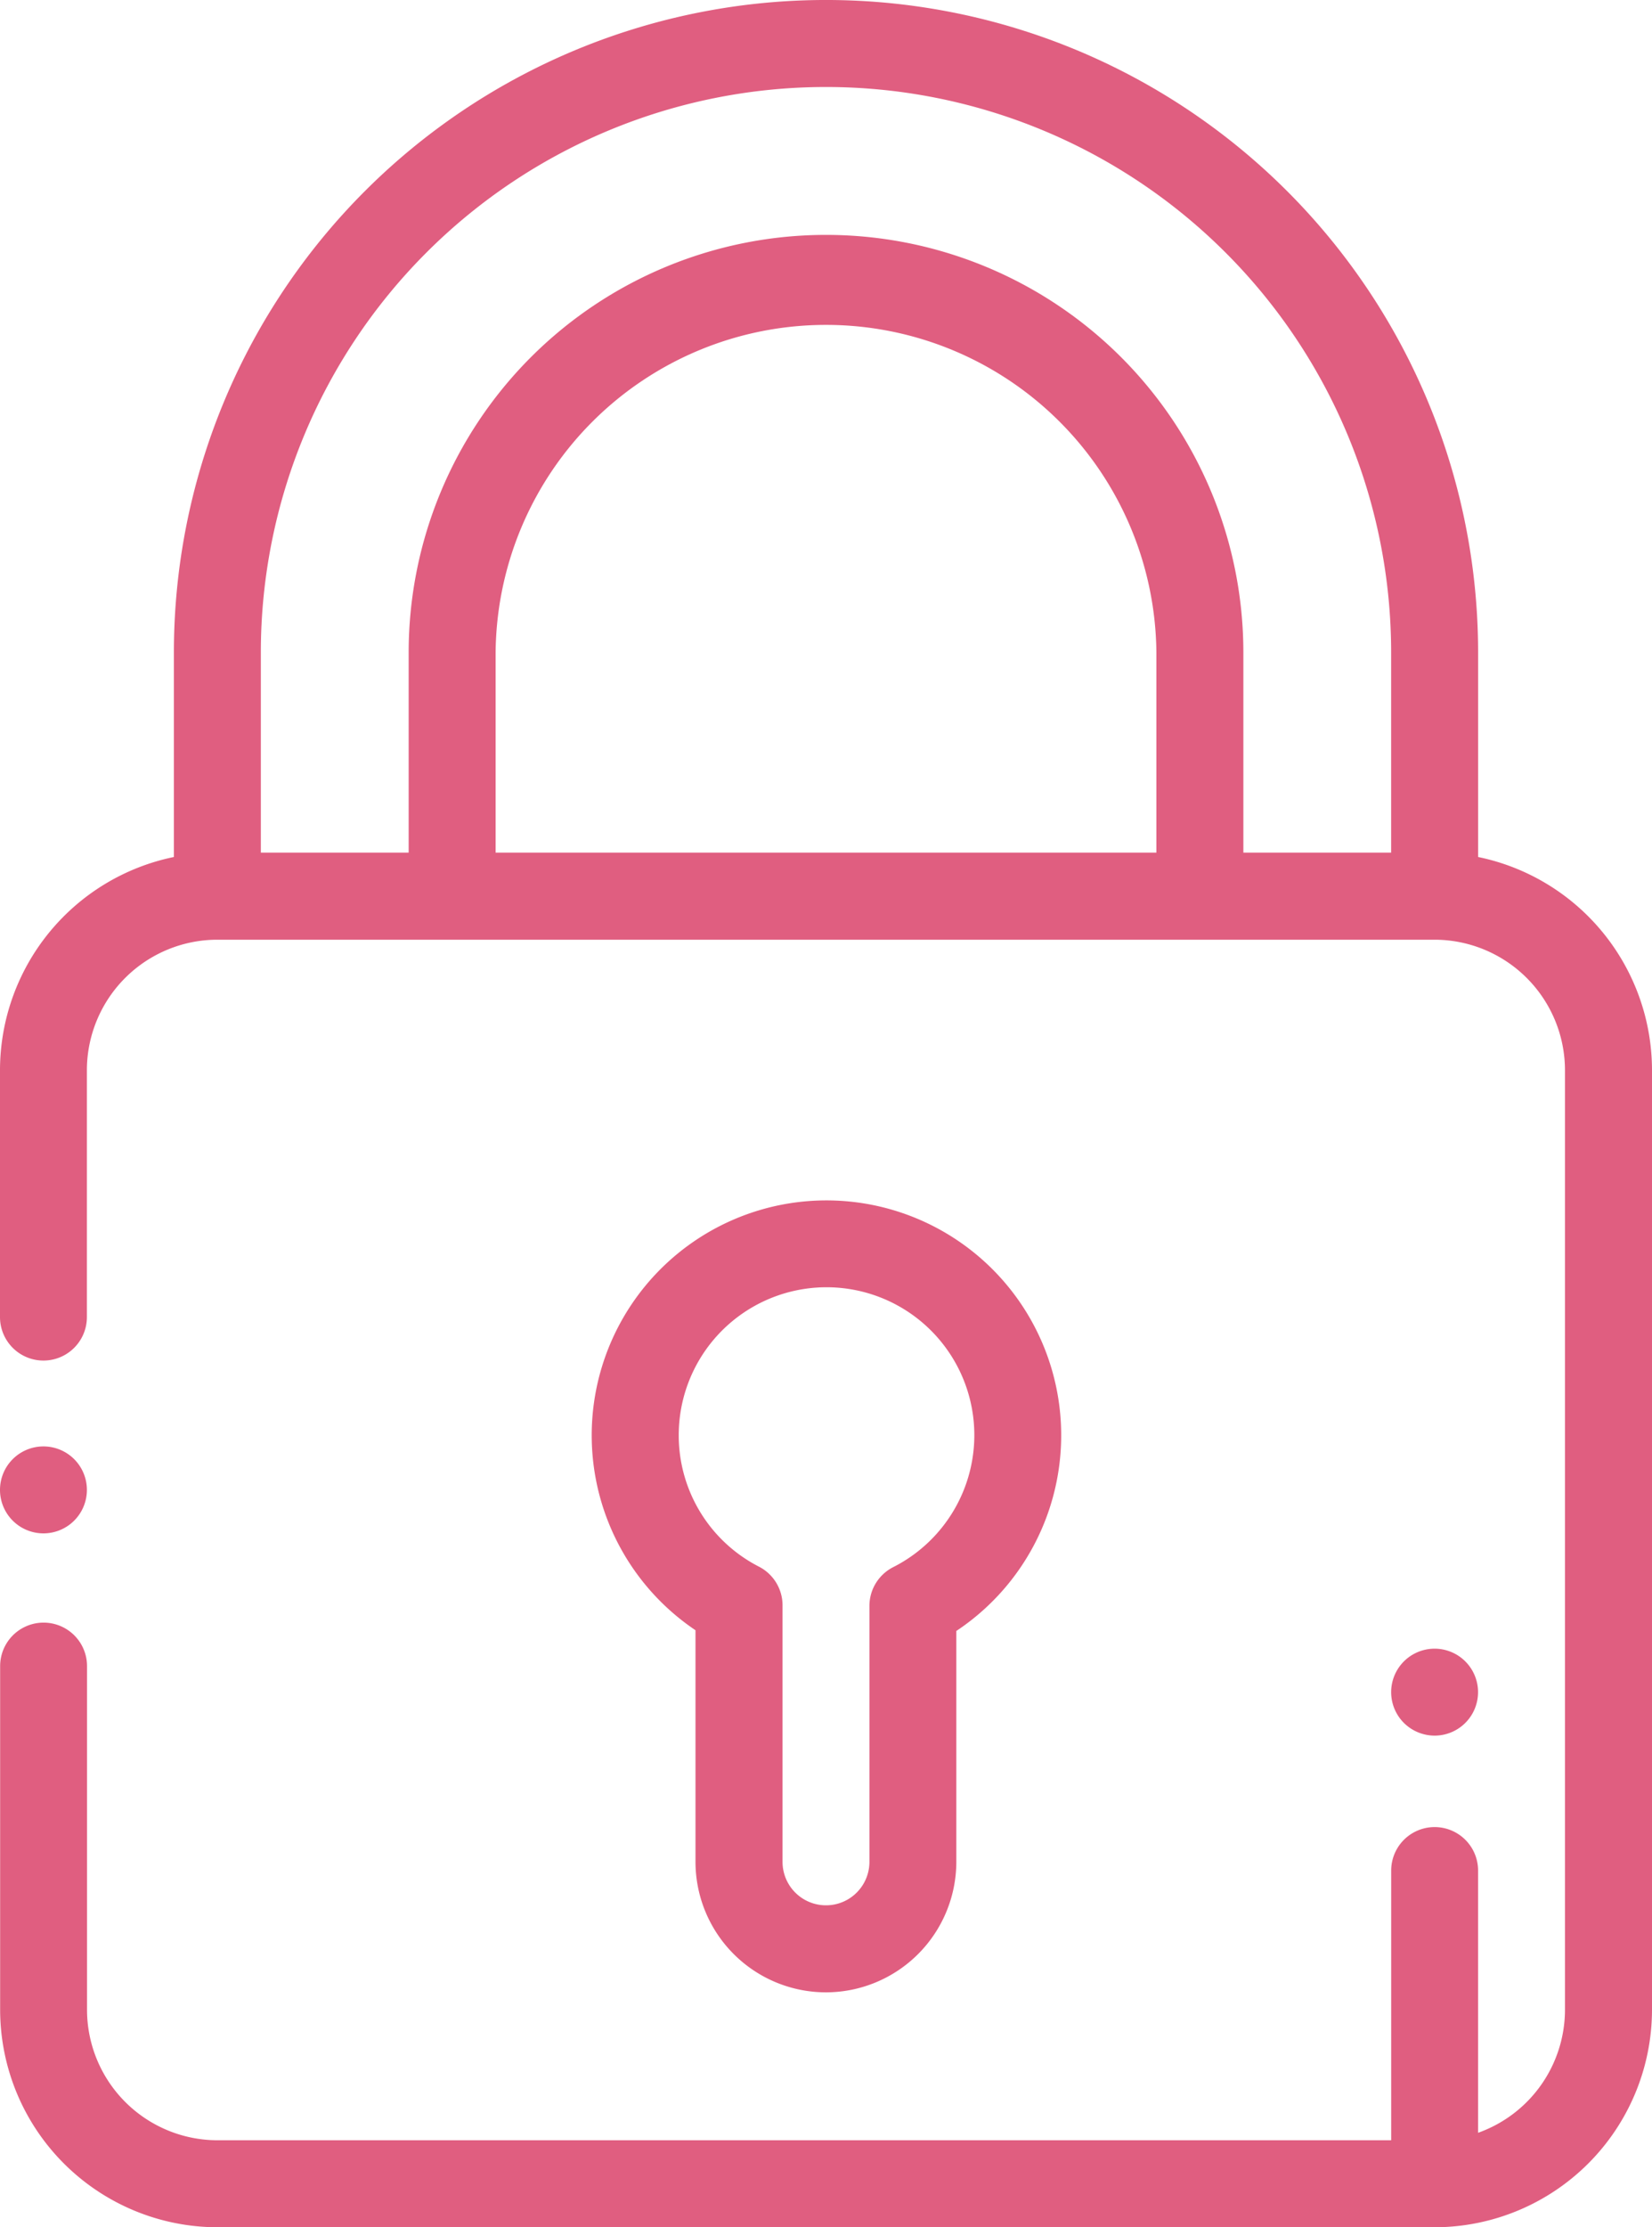 <svg id="surface1" xmlns="http://www.w3.org/2000/svg" width="60.839" height="81.972" viewBox="0 0 60.839 81.972">
  <path id="Path_79" data-name="Path 79" d="M54.435,31.541V24.015a24.015,24.015,0,0,0-48.031,0v7.526A8.018,8.018,0,0,0,0,39.385v9.089a1.6,1.6,0,0,0,3.2,0V39.385a4.808,4.808,0,0,1,4.8-4.8H52.834a4.808,4.808,0,0,1,4.8,4.8V73.967a4.811,4.811,0,0,1-3.2,4.528V68.844a1.6,1.6,0,1,0-3.2,0V78.77H8.005a4.808,4.808,0,0,1-4.8-4.8V61.319a1.6,1.6,0,0,0-3.2,0V73.967a8.014,8.014,0,0,0,8.005,8.005H52.834a8.014,8.014,0,0,0,8.005-8.005V39.385A8.018,8.018,0,0,0,54.435,31.541ZM18.252,31.38V24.015a12.168,12.168,0,0,1,24.335,0V31.38Zm27.538,0V24.015a15.37,15.37,0,0,0-30.74,0V31.38H9.606V24.015a20.813,20.813,0,0,1,41.626,0V31.38Zm0,0" fill="#e05e80"/>
  <path id="Path_80" data-name="Path 80" d="M1.6,335.69a1.6,1.6,0,1,0-1.6-1.6,1.6,1.6,0,0,0,1.6,1.6Zm0,0" transform="translate(0 -279.256)" fill="#e05e80"/>
  <path id="Path_81" data-name="Path 81" d="M144.754,305.066a4.808,4.808,0,0,0,4.8-4.8v-8.5a8.645,8.645,0,1,0-9.606-.027v8.529A4.808,4.808,0,0,0,144.754,305.066Zm-5.423-20.507a5.443,5.443,0,1,1,7.9,4.857,1.6,1.6,0,0,0-.877,1.428v9.419a1.6,1.6,0,0,1-3.2,0v-9.44a1.6,1.6,0,0,0-.867-1.423A5.427,5.427,0,0,1,139.331,284.559Zm0,0" transform="translate(-114.335 -231.74)" fill="#e05e80"/>
  <path id="Path_82" data-name="Path 82" d="M321.6,382.2a1.6,1.6,0,1,0-1.132-.469A1.61,1.61,0,0,0,321.6,382.2Zm0,0" transform="translate(-268.767 -318.322)" fill="#e05e80"/>
</svg>
